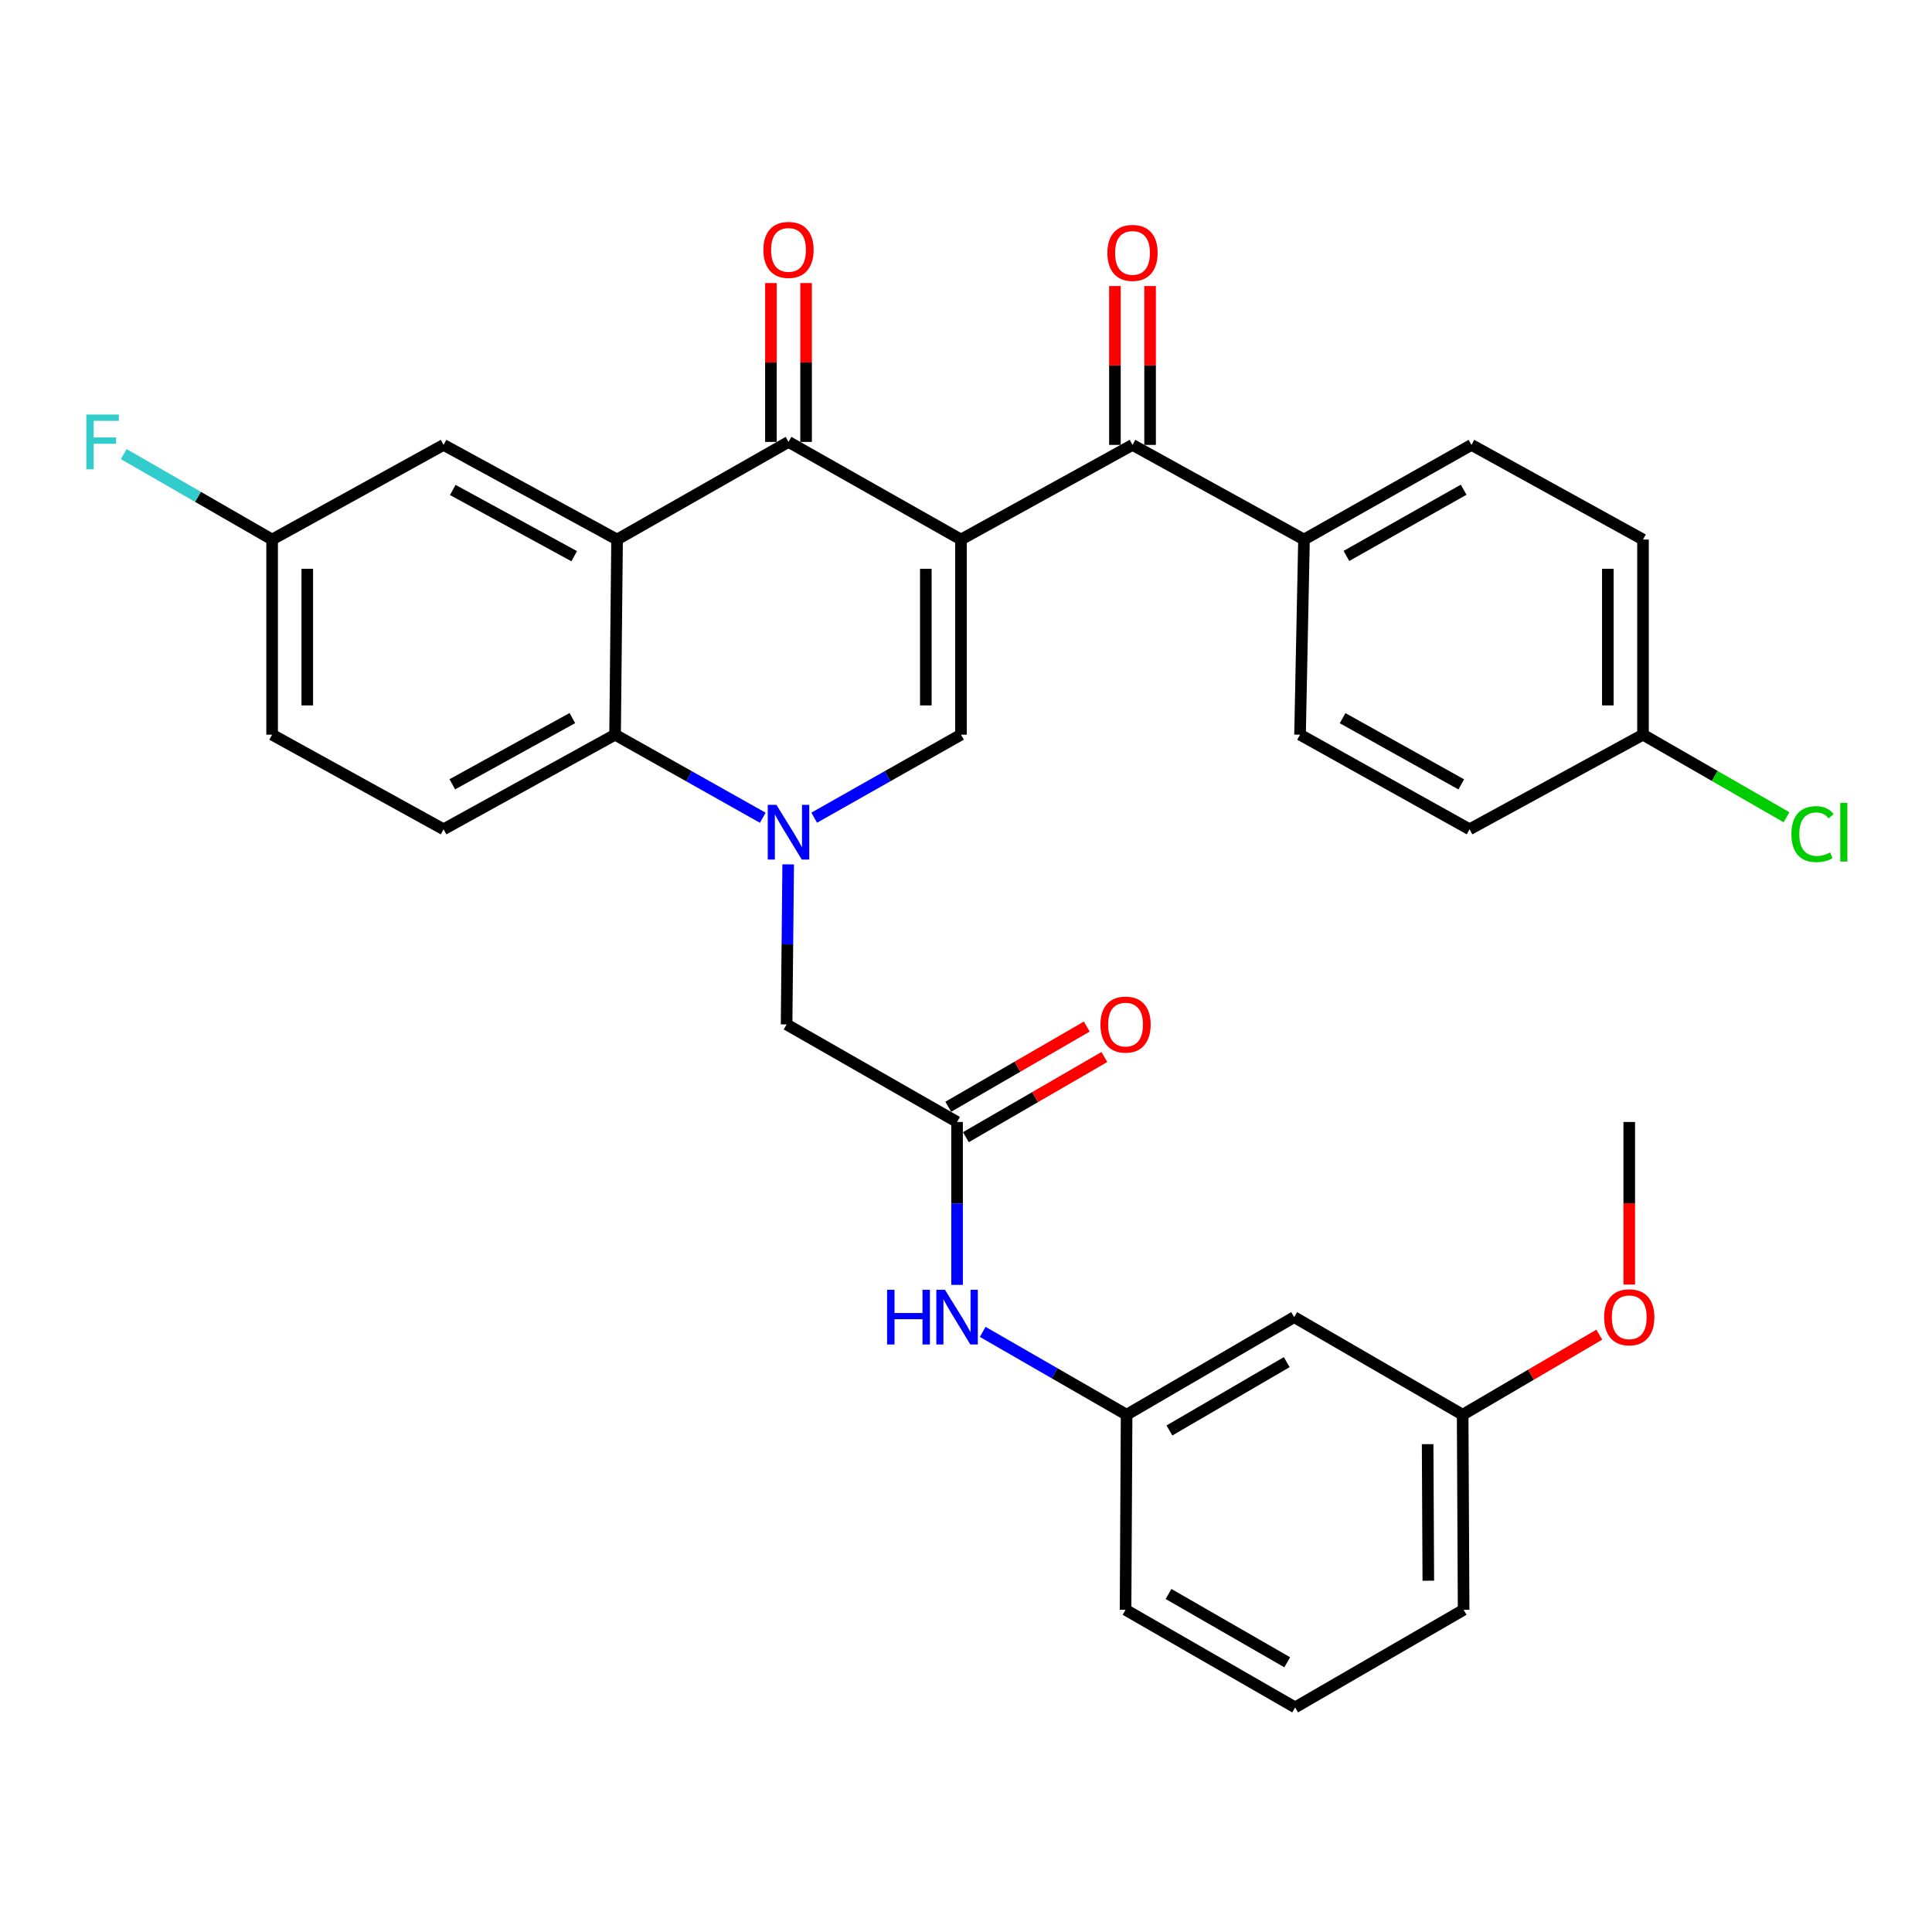 <?xml version='1.0' encoding='iso-8859-1'?>
<svg version='1.1' baseProfile='full'
              xmlns='http://www.w3.org/2000/svg'
                      xmlns:rdkit='http://www.rdkit.org/xml'
                      xmlns:xlink='http://www.w3.org/1999/xlink'
                  xml:space='preserve'
width='1000px' height='1000px' viewBox='0 0 1000 1000'>
<!-- END OF HEADER -->
<rect style='opacity:1.0;fill:#FFFFFF;stroke:none' width='1000' height='1000' x='0' y='0'> </rect>
<path class='bond-1' d='M 497.4,279.261 L 408.13,228.736' style='fill:none;fill-rule:evenodd;stroke:#000000;stroke-width:6px;stroke-linecap:butt;stroke-linejoin:miter;stroke-opacity:1' />
<path class='bond-2' d='M 497.4,279.261 L 497.4,380.269' style='fill:none;fill-rule:evenodd;stroke:#000000;stroke-width:6px;stroke-linecap:butt;stroke-linejoin:miter;stroke-opacity:1' />
<path class='bond-2' d='M 479.2,294.412 L 479.2,365.118' style='fill:none;fill-rule:evenodd;stroke:#000000;stroke-width:6px;stroke-linecap:butt;stroke-linejoin:miter;stroke-opacity:1' />
<path class='bond-5' d='M 497.4,279.261 L 586.184,230.273' style='fill:none;fill-rule:evenodd;stroke:#000000;stroke-width:6px;stroke-linecap:butt;stroke-linejoin:miter;stroke-opacity:1' />
<path class='bond-0' d='M 421.434,423.23 L 459.417,401.75' style='fill:none;fill-rule:evenodd;stroke:#0000FF;stroke-width:6px;stroke-linecap:butt;stroke-linejoin:miter;stroke-opacity:1' />
<path class='bond-0' d='M 459.417,401.75 L 497.4,380.269' style='fill:none;fill-rule:evenodd;stroke:#000000;stroke-width:6px;stroke-linecap:butt;stroke-linejoin:miter;stroke-opacity:1' />
<path class='bond-4' d='M 394.815,423.265 L 356.59,401.767' style='fill:none;fill-rule:evenodd;stroke:#0000FF;stroke-width:6px;stroke-linecap:butt;stroke-linejoin:miter;stroke-opacity:1' />
<path class='bond-4' d='M 356.59,401.767 L 318.365,380.269' style='fill:none;fill-rule:evenodd;stroke:#000000;stroke-width:6px;stroke-linecap:butt;stroke-linejoin:miter;stroke-opacity:1' />
<path class='bond-7' d='M 407.964,447.401 L 407.552,488.823' style='fill:none;fill-rule:evenodd;stroke:#0000FF;stroke-width:6px;stroke-linecap:butt;stroke-linejoin:miter;stroke-opacity:1' />
<path class='bond-7' d='M 407.552,488.823 L 407.139,530.245' style='fill:none;fill-rule:evenodd;stroke:#000000;stroke-width:6px;stroke-linecap:butt;stroke-linejoin:miter;stroke-opacity:1' />
<path class='bond-3' d='M 408.13,228.736 L 319.396,279.261' style='fill:none;fill-rule:evenodd;stroke:#000000;stroke-width:6px;stroke-linecap:butt;stroke-linejoin:miter;stroke-opacity:1' />
<path class='bond-12' d='M 417.23,228.736 L 417.23,187.624' style='fill:none;fill-rule:evenodd;stroke:#000000;stroke-width:6px;stroke-linecap:butt;stroke-linejoin:miter;stroke-opacity:1' />
<path class='bond-12' d='M 417.23,187.624 L 417.23,146.512' style='fill:none;fill-rule:evenodd;stroke:#FF0000;stroke-width:6px;stroke-linecap:butt;stroke-linejoin:miter;stroke-opacity:1' />
<path class='bond-12' d='M 399.03,228.736 L 399.03,187.624' style='fill:none;fill-rule:evenodd;stroke:#000000;stroke-width:6px;stroke-linecap:butt;stroke-linejoin:miter;stroke-opacity:1' />
<path class='bond-12' d='M 399.03,187.624 L 399.03,146.512' style='fill:none;fill-rule:evenodd;stroke:#FF0000;stroke-width:6px;stroke-linecap:butt;stroke-linejoin:miter;stroke-opacity:1' />
<path class='bond-9' d='M 319.396,279.261 L 229.591,230.273' style='fill:none;fill-rule:evenodd;stroke:#000000;stroke-width:6px;stroke-linecap:butt;stroke-linejoin:miter;stroke-opacity:1' />
<path class='bond-9' d='M 297.21,287.89 L 234.346,253.599' style='fill:none;fill-rule:evenodd;stroke:#000000;stroke-width:6px;stroke-linecap:butt;stroke-linejoin:miter;stroke-opacity:1' />
<path class='bond-32' d='M 319.396,279.261 L 318.365,380.269' style='fill:none;fill-rule:evenodd;stroke:#000000;stroke-width:6px;stroke-linecap:butt;stroke-linejoin:miter;stroke-opacity:1' />
<path class='bond-8' d='M 318.365,380.269 L 229.591,429.237' style='fill:none;fill-rule:evenodd;stroke:#000000;stroke-width:6px;stroke-linecap:butt;stroke-linejoin:miter;stroke-opacity:1' />
<path class='bond-8' d='M 296.258,371.678 L 234.117,405.955' style='fill:none;fill-rule:evenodd;stroke:#000000;stroke-width:6px;stroke-linecap:butt;stroke-linejoin:miter;stroke-opacity:1' />
<path class='bond-11' d='M 586.184,230.273 L 674.948,279.261' style='fill:none;fill-rule:evenodd;stroke:#000000;stroke-width:6px;stroke-linecap:butt;stroke-linejoin:miter;stroke-opacity:1' />
<path class='bond-13' d='M 595.284,230.273 L 595.284,189.166' style='fill:none;fill-rule:evenodd;stroke:#000000;stroke-width:6px;stroke-linecap:butt;stroke-linejoin:miter;stroke-opacity:1' />
<path class='bond-13' d='M 595.284,189.166 L 595.284,148.058' style='fill:none;fill-rule:evenodd;stroke:#FF0000;stroke-width:6px;stroke-linecap:butt;stroke-linejoin:miter;stroke-opacity:1' />
<path class='bond-13' d='M 577.084,230.273 L 577.084,189.166' style='fill:none;fill-rule:evenodd;stroke:#000000;stroke-width:6px;stroke-linecap:butt;stroke-linejoin:miter;stroke-opacity:1' />
<path class='bond-13' d='M 577.084,189.166 L 577.084,148.058' style='fill:none;fill-rule:evenodd;stroke:#FF0000;stroke-width:6px;stroke-linecap:butt;stroke-linejoin:miter;stroke-opacity:1' />
<path class='bond-6' d='M 495.377,580.729 L 407.139,530.245' style='fill:none;fill-rule:evenodd;stroke:#000000;stroke-width:6px;stroke-linecap:butt;stroke-linejoin:miter;stroke-opacity:1' />
<path class='bond-10' d='M 495.377,580.729 L 495.377,622.891' style='fill:none;fill-rule:evenodd;stroke:#000000;stroke-width:6px;stroke-linecap:butt;stroke-linejoin:miter;stroke-opacity:1' />
<path class='bond-10' d='M 495.377,622.891 L 495.377,665.052' style='fill:none;fill-rule:evenodd;stroke:#0000FF;stroke-width:6px;stroke-linecap:butt;stroke-linejoin:miter;stroke-opacity:1' />
<path class='bond-15' d='M 499.937,588.605 L 535.78,567.855' style='fill:none;fill-rule:evenodd;stroke:#000000;stroke-width:6px;stroke-linecap:butt;stroke-linejoin:miter;stroke-opacity:1' />
<path class='bond-15' d='M 535.78,567.855 L 571.624,547.105' style='fill:none;fill-rule:evenodd;stroke:#FF0000;stroke-width:6px;stroke-linecap:butt;stroke-linejoin:miter;stroke-opacity:1' />
<path class='bond-15' d='M 490.818,572.854 L 526.662,552.104' style='fill:none;fill-rule:evenodd;stroke:#000000;stroke-width:6px;stroke-linecap:butt;stroke-linejoin:miter;stroke-opacity:1' />
<path class='bond-15' d='M 526.662,552.104 L 562.506,531.354' style='fill:none;fill-rule:evenodd;stroke:#FF0000;stroke-width:6px;stroke-linecap:butt;stroke-linejoin:miter;stroke-opacity:1' />
<path class='bond-20' d='M 229.591,429.237 L 140.847,380.269' style='fill:none;fill-rule:evenodd;stroke:#000000;stroke-width:6px;stroke-linecap:butt;stroke-linejoin:miter;stroke-opacity:1' />
<path class='bond-19' d='M 229.591,230.273 L 140.847,279.261' style='fill:none;fill-rule:evenodd;stroke:#000000;stroke-width:6px;stroke-linecap:butt;stroke-linejoin:miter;stroke-opacity:1' />
<path class='bond-14' d='M 508.649,689.379 L 545.89,710.821' style='fill:none;fill-rule:evenodd;stroke:#0000FF;stroke-width:6px;stroke-linecap:butt;stroke-linejoin:miter;stroke-opacity:1' />
<path class='bond-14' d='M 545.89,710.821 L 583.13,732.262' style='fill:none;fill-rule:evenodd;stroke:#000000;stroke-width:6px;stroke-linecap:butt;stroke-linejoin:miter;stroke-opacity:1' />
<path class='bond-17' d='M 674.948,279.261 L 761.629,230.273' style='fill:none;fill-rule:evenodd;stroke:#000000;stroke-width:6px;stroke-linecap:butt;stroke-linejoin:miter;stroke-opacity:1' />
<path class='bond-17' d='M 696.905,287.757 L 757.582,253.466' style='fill:none;fill-rule:evenodd;stroke:#000000;stroke-width:6px;stroke-linecap:butt;stroke-linejoin:miter;stroke-opacity:1' />
<path class='bond-18' d='M 674.948,279.261 L 672.896,380.269' style='fill:none;fill-rule:evenodd;stroke:#000000;stroke-width:6px;stroke-linecap:butt;stroke-linejoin:miter;stroke-opacity:1' />
<path class='bond-16' d='M 583.13,732.262 L 669.852,681.738' style='fill:none;fill-rule:evenodd;stroke:#000000;stroke-width:6px;stroke-linecap:butt;stroke-linejoin:miter;stroke-opacity:1' />
<path class='bond-16' d='M 605.301,740.409 L 666.006,705.042' style='fill:none;fill-rule:evenodd;stroke:#000000;stroke-width:6px;stroke-linecap:butt;stroke-linejoin:miter;stroke-opacity:1' />
<path class='bond-29' d='M 583.13,732.262 L 582.585,833.23' style='fill:none;fill-rule:evenodd;stroke:#000000;stroke-width:6px;stroke-linecap:butt;stroke-linejoin:miter;stroke-opacity:1' />
<path class='bond-22' d='M 669.852,681.738 L 757.069,732.262' style='fill:none;fill-rule:evenodd;stroke:#000000;stroke-width:6px;stroke-linecap:butt;stroke-linejoin:miter;stroke-opacity:1' />
<path class='bond-24' d='M 761.629,230.273 L 850.414,279.261' style='fill:none;fill-rule:evenodd;stroke:#000000;stroke-width:6px;stroke-linecap:butt;stroke-linejoin:miter;stroke-opacity:1' />
<path class='bond-23' d='M 672.896,380.269 L 760.649,429.237' style='fill:none;fill-rule:evenodd;stroke:#000000;stroke-width:6px;stroke-linecap:butt;stroke-linejoin:miter;stroke-opacity:1' />
<path class='bond-23' d='M 694.927,371.722 L 756.354,405.999' style='fill:none;fill-rule:evenodd;stroke:#000000;stroke-width:6px;stroke-linecap:butt;stroke-linejoin:miter;stroke-opacity:1' />
<path class='bond-25' d='M 140.847,279.261 L 102.451,257.152' style='fill:none;fill-rule:evenodd;stroke:#000000;stroke-width:6px;stroke-linecap:butt;stroke-linejoin:miter;stroke-opacity:1' />
<path class='bond-25' d='M 102.451,257.152 L 64.055,235.042' style='fill:none;fill-rule:evenodd;stroke:#33CCCC;stroke-width:6px;stroke-linecap:butt;stroke-linejoin:miter;stroke-opacity:1' />
<path class='bond-34' d='M 140.847,279.261 L 140.847,380.269' style='fill:none;fill-rule:evenodd;stroke:#000000;stroke-width:6px;stroke-linecap:butt;stroke-linejoin:miter;stroke-opacity:1' />
<path class='bond-34' d='M 159.047,294.412 L 159.047,365.118' style='fill:none;fill-rule:evenodd;stroke:#000000;stroke-width:6px;stroke-linecap:butt;stroke-linejoin:miter;stroke-opacity:1' />
<path class='bond-21' d='M 850.414,380.269 L 760.649,429.237' style='fill:none;fill-rule:evenodd;stroke:#000000;stroke-width:6px;stroke-linecap:butt;stroke-linejoin:miter;stroke-opacity:1' />
<path class='bond-26' d='M 850.414,380.269 L 887.56,401.642' style='fill:none;fill-rule:evenodd;stroke:#000000;stroke-width:6px;stroke-linecap:butt;stroke-linejoin:miter;stroke-opacity:1' />
<path class='bond-26' d='M 887.56,401.642 L 924.706,423.014' style='fill:none;fill-rule:evenodd;stroke:#00CC00;stroke-width:6px;stroke-linecap:butt;stroke-linejoin:miter;stroke-opacity:1' />
<path class='bond-33' d='M 850.414,380.269 L 850.414,279.261' style='fill:none;fill-rule:evenodd;stroke:#000000;stroke-width:6px;stroke-linecap:butt;stroke-linejoin:miter;stroke-opacity:1' />
<path class='bond-33' d='M 832.214,365.118 L 832.214,294.412' style='fill:none;fill-rule:evenodd;stroke:#000000;stroke-width:6px;stroke-linecap:butt;stroke-linejoin:miter;stroke-opacity:1' />
<path class='bond-27' d='M 757.069,732.262 L 792.433,711.541' style='fill:none;fill-rule:evenodd;stroke:#000000;stroke-width:6px;stroke-linecap:butt;stroke-linejoin:miter;stroke-opacity:1' />
<path class='bond-27' d='M 792.433,711.541 L 827.797,690.819' style='fill:none;fill-rule:evenodd;stroke:#FF0000;stroke-width:6px;stroke-linecap:butt;stroke-linejoin:miter;stroke-opacity:1' />
<path class='bond-35' d='M 757.069,732.262 L 757.565,833.23' style='fill:none;fill-rule:evenodd;stroke:#000000;stroke-width:6px;stroke-linecap:butt;stroke-linejoin:miter;stroke-opacity:1' />
<path class='bond-35' d='M 738.944,747.497 L 739.291,818.174' style='fill:none;fill-rule:evenodd;stroke:#000000;stroke-width:6px;stroke-linecap:butt;stroke-linejoin:miter;stroke-opacity:1' />
<path class='bond-31' d='M 843.296,664.892 L 843.296,622.811' style='fill:none;fill-rule:evenodd;stroke:#FF0000;stroke-width:6px;stroke-linecap:butt;stroke-linejoin:miter;stroke-opacity:1' />
<path class='bond-31' d='M 843.296,622.811 L 843.296,580.729' style='fill:none;fill-rule:evenodd;stroke:#000000;stroke-width:6px;stroke-linecap:butt;stroke-linejoin:miter;stroke-opacity:1' />
<path class='bond-28' d='M 670.348,883.745 L 582.585,833.23' style='fill:none;fill-rule:evenodd;stroke:#000000;stroke-width:6px;stroke-linecap:butt;stroke-linejoin:miter;stroke-opacity:1' />
<path class='bond-28' d='M 666.262,860.394 L 604.828,825.034' style='fill:none;fill-rule:evenodd;stroke:#000000;stroke-width:6px;stroke-linecap:butt;stroke-linejoin:miter;stroke-opacity:1' />
<path class='bond-30' d='M 670.348,883.745 L 757.565,833.23' style='fill:none;fill-rule:evenodd;stroke:#000000;stroke-width:6px;stroke-linecap:butt;stroke-linejoin:miter;stroke-opacity:1' />
<path  class='atom-1' d='M 401.87 416.593
L 411.15 431.593
Q 412.07 433.073, 413.55 435.753
Q 415.03 438.433, 415.11 438.593
L 415.11 416.593
L 418.87 416.593
L 418.87 444.913
L 414.99 444.913
L 405.03 428.513
Q 403.87 426.593, 402.63 424.393
Q 401.43 422.193, 401.07 421.513
L 401.07 444.913
L 397.39 444.913
L 397.39 416.593
L 401.87 416.593
' fill='#0000FF'/>
<path  class='atom-11' d='M 459.157 667.578
L 462.997 667.578
L 462.997 679.618
L 477.477 679.618
L 477.477 667.578
L 481.317 667.578
L 481.317 695.898
L 477.477 695.898
L 477.477 682.818
L 462.997 682.818
L 462.997 695.898
L 459.157 695.898
L 459.157 667.578
' fill='#0000FF'/>
<path  class='atom-11' d='M 489.117 667.578
L 498.397 682.578
Q 499.317 684.058, 500.797 686.738
Q 502.277 689.418, 502.357 689.578
L 502.357 667.578
L 506.117 667.578
L 506.117 695.898
L 502.237 695.898
L 492.277 679.498
Q 491.117 677.578, 489.877 675.378
Q 488.677 673.178, 488.317 672.498
L 488.317 695.898
L 484.637 695.898
L 484.637 667.578
L 489.117 667.578
' fill='#0000FF'/>
<path  class='atom-13' d='M 395.13 129.345
Q 395.13 122.545, 398.49 118.745
Q 401.85 114.945, 408.13 114.945
Q 414.41 114.945, 417.77 118.745
Q 421.13 122.545, 421.13 129.345
Q 421.13 136.225, 417.73 140.145
Q 414.33 144.025, 408.13 144.025
Q 401.89 144.025, 398.49 140.145
Q 395.13 136.265, 395.13 129.345
M 408.13 140.825
Q 412.45 140.825, 414.77 137.945
Q 417.13 135.025, 417.13 129.345
Q 417.13 123.785, 414.77 120.985
Q 412.45 118.145, 408.13 118.145
Q 403.81 118.145, 401.45 120.945
Q 399.13 123.745, 399.13 129.345
Q 399.13 135.065, 401.45 137.945
Q 403.81 140.825, 408.13 140.825
' fill='#FF0000'/>
<path  class='atom-14' d='M 573.184 130.892
Q 573.184 124.092, 576.544 120.292
Q 579.904 116.492, 586.184 116.492
Q 592.464 116.492, 595.824 120.292
Q 599.184 124.092, 599.184 130.892
Q 599.184 137.772, 595.784 141.692
Q 592.384 145.572, 586.184 145.572
Q 579.944 145.572, 576.544 141.692
Q 573.184 137.812, 573.184 130.892
M 586.184 142.372
Q 590.504 142.372, 592.824 139.492
Q 595.184 136.572, 595.184 130.892
Q 595.184 125.332, 592.824 122.532
Q 590.504 119.692, 586.184 119.692
Q 581.864 119.692, 579.504 122.492
Q 577.184 125.292, 577.184 130.892
Q 577.184 136.612, 579.504 139.492
Q 581.864 142.372, 586.184 142.372
' fill='#FF0000'/>
<path  class='atom-16' d='M 569.585 530.325
Q 569.585 523.525, 572.945 519.725
Q 576.305 515.925, 582.585 515.925
Q 588.865 515.925, 592.225 519.725
Q 595.585 523.525, 595.585 530.325
Q 595.585 537.205, 592.185 541.125
Q 588.785 545.005, 582.585 545.005
Q 576.345 545.005, 572.945 541.125
Q 569.585 537.245, 569.585 530.325
M 582.585 541.805
Q 586.905 541.805, 589.225 538.925
Q 591.585 536.005, 591.585 530.325
Q 591.585 524.765, 589.225 521.965
Q 586.905 519.125, 582.585 519.125
Q 578.265 519.125, 575.905 521.925
Q 573.585 524.725, 573.585 530.325
Q 573.585 536.045, 575.905 538.925
Q 578.265 541.805, 582.585 541.805
' fill='#FF0000'/>
<path  class='atom-26' d='M 44.684 214.576
L 61.524 214.576
L 61.524 217.816
L 48.484 217.816
L 48.484 226.416
L 60.084 226.416
L 60.084 229.696
L 48.484 229.696
L 48.484 242.896
L 44.684 242.896
L 44.684 214.576
' fill='#33CCCC'/>
<path  class='atom-27' d='M 927.237 431.733
Q 927.237 424.693, 930.517 421.013
Q 933.837 417.293, 940.117 417.293
Q 945.957 417.293, 949.077 421.413
L 946.437 423.573
Q 944.157 420.573, 940.117 420.573
Q 935.837 420.573, 933.557 423.453
Q 931.317 426.293, 931.317 431.733
Q 931.317 437.333, 933.637 440.213
Q 935.997 443.093, 940.557 443.093
Q 943.677 443.093, 947.317 441.213
L 948.437 444.213
Q 946.957 445.173, 944.717 445.733
Q 942.477 446.293, 939.997 446.293
Q 933.837 446.293, 930.517 442.533
Q 927.237 438.773, 927.237 431.733
' fill='#00CC00'/>
<path  class='atom-27' d='M 952.517 415.573
L 956.197 415.573
L 956.197 445.933
L 952.517 445.933
L 952.517 415.573
' fill='#00CC00'/>
<path  class='atom-28' d='M 830.296 681.818
Q 830.296 675.018, 833.656 671.218
Q 837.016 667.418, 843.296 667.418
Q 849.576 667.418, 852.936 671.218
Q 856.296 675.018, 856.296 681.818
Q 856.296 688.698, 852.896 692.618
Q 849.496 696.498, 843.296 696.498
Q 837.056 696.498, 833.656 692.618
Q 830.296 688.738, 830.296 681.818
M 843.296 693.298
Q 847.616 693.298, 849.936 690.418
Q 852.296 687.498, 852.296 681.818
Q 852.296 676.258, 849.936 673.458
Q 847.616 670.618, 843.296 670.618
Q 838.976 670.618, 836.616 673.418
Q 834.296 676.218, 834.296 681.818
Q 834.296 687.538, 836.616 690.418
Q 838.976 693.298, 843.296 693.298
' fill='#FF0000'/>
</svg>
